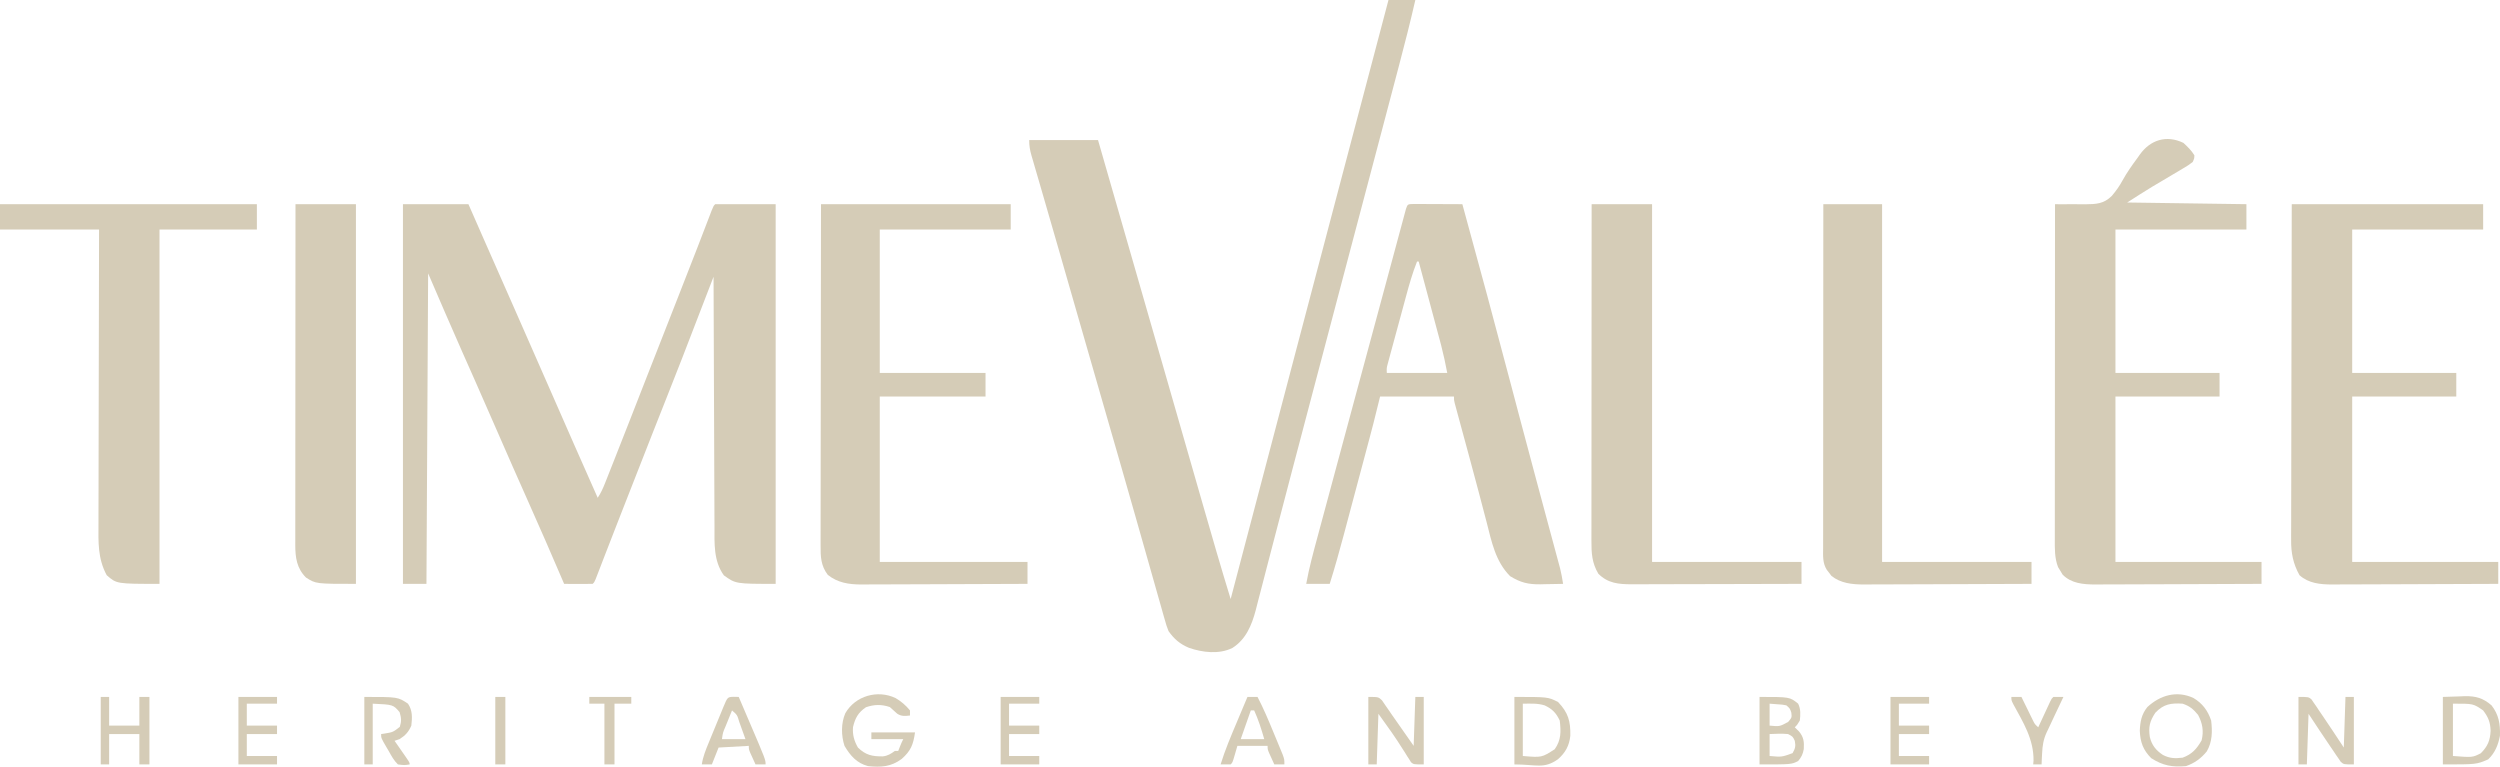 <svg width="300" height="92" viewBox="0 0 300 92" fill="none" xmlns="http://www.w3.org/2000/svg">
<path d="M48.353 24.502C50.946 24.502 53.539 24.502 56.211 24.502C56.441 25.025 56.67 25.548 56.907 26.086C57.229 26.82 57.551 27.553 57.873 28.286C58.001 28.578 58.001 28.578 58.132 28.875C59.355 31.66 60.584 34.443 61.815 37.224C63.253 40.471 64.682 43.721 66.1 46.975C67.958 51.237 69.841 55.487 71.724 59.736C72.123 59.135 72.362 58.589 72.628 57.918C72.678 57.793 72.728 57.667 72.779 57.538C72.949 57.111 73.117 56.684 73.286 56.256C73.409 55.946 73.531 55.635 73.654 55.325C75.015 51.887 76.358 48.441 77.703 44.997C78.93 41.851 80.163 38.708 81.401 35.567C82.153 33.662 82.9 31.755 83.636 29.845C83.703 29.672 83.769 29.5 83.838 29.322C84.153 28.505 84.467 27.688 84.78 26.87C84.89 26.585 85 26.299 85.11 26.013C85.252 25.64 85.252 25.64 85.398 25.259C85.626 24.705 85.626 24.705 85.827 24.502C88.221 24.502 90.614 24.502 93.08 24.502C93.08 39.538 93.08 54.573 93.08 70.064C88.282 70.064 88.282 70.064 86.86 69.039C85.611 67.303 85.738 65.192 85.74 63.141C85.738 62.813 85.736 62.486 85.734 62.158C85.728 61.275 85.727 60.391 85.725 59.508C85.723 58.582 85.718 57.657 85.713 56.732C85.704 54.982 85.699 53.232 85.694 51.482C85.689 49.489 85.68 47.496 85.671 45.503C85.652 41.405 85.638 37.307 85.626 33.209C85.582 33.322 85.539 33.435 85.495 33.551C81.576 43.727 81.576 43.727 79.954 47.82C79.522 48.909 79.092 49.999 78.662 51.089C78.573 51.313 78.484 51.537 78.393 51.769C77.322 54.481 76.261 57.197 75.2 59.914C75.109 60.147 75.017 60.38 74.923 60.62C74.66 61.295 74.396 61.971 74.132 62.646C74.049 62.859 73.966 63.072 73.88 63.292C73.455 64.381 73.031 65.471 72.61 66.561C72.526 66.778 72.442 66.995 72.356 67.219C72.196 67.631 72.037 68.044 71.879 68.457C71.808 68.639 71.737 68.821 71.665 69.009C71.603 69.169 71.541 69.33 71.478 69.495C71.321 69.861 71.321 69.861 71.12 70.064C70.543 70.079 69.971 70.082 69.395 70.076C69.232 70.076 69.07 70.075 68.902 70.074C68.5 70.071 68.097 70.068 67.695 70.064C67.633 69.92 67.572 69.776 67.509 69.628C66.171 66.502 64.813 63.386 63.426 60.281C62.154 57.432 60.897 54.577 59.651 51.716C58.769 49.694 57.885 47.672 56.992 45.655C56.904 45.458 56.817 45.261 56.727 45.058C56.31 44.115 55.892 43.173 55.473 42.231C54.084 39.099 52.733 35.952 51.376 32.804C51.309 45.1 51.242 57.396 51.174 70.064C50.243 70.064 49.312 70.064 48.353 70.064C48.353 55.029 48.353 39.993 48.353 24.502Z" fill="#D5CCB7"/>
<path d="M166.618 0C167.682 0 168.745 0 169.841 0C169.247 2.592 168.596 5.164 167.915 7.734C167.806 8.148 167.697 8.562 167.588 8.976C167.297 10.083 167.004 11.189 166.712 12.295C166.403 13.463 166.096 14.631 165.788 15.798C164.229 21.706 162.667 27.613 161.103 33.519C159.958 37.844 158.817 42.171 157.679 46.498C157.094 48.721 156.509 50.944 155.922 53.167C155.694 54.033 155.465 54.899 155.237 55.765C155.181 55.977 155.125 56.189 155.068 56.407C154.388 58.981 153.714 61.557 153.046 64.133C152.737 65.324 152.426 66.514 152.115 67.704C151.874 68.626 151.635 69.548 151.399 70.47C151.256 71.028 151.11 71.585 150.963 72.142C150.866 72.513 150.772 72.884 150.679 73.255C150.204 75.036 149.498 76.743 147.881 77.759C146.286 78.541 144.311 78.303 142.68 77.741C141.598 77.287 140.896 76.689 140.225 75.734C139.974 75.078 139.974 75.078 139.76 74.32C139.72 74.18 139.679 74.041 139.638 73.897C139.504 73.432 139.374 72.965 139.244 72.499C139.149 72.166 139.055 71.834 138.959 71.501C138.755 70.786 138.553 70.071 138.351 69.356C138.03 68.215 137.706 67.074 137.381 65.934C136.989 64.558 136.597 63.182 136.207 61.805C135.562 59.528 134.911 57.253 134.255 54.979C134.21 54.822 134.165 54.666 134.118 54.505C133.893 53.724 133.668 52.944 133.442 52.163C133.035 50.752 132.629 49.341 132.222 47.93C132.085 47.453 131.947 46.976 131.81 46.499C131.105 44.052 130.401 41.605 129.697 39.159C129.644 38.975 129.592 38.792 129.537 38.603C128.961 36.601 128.386 34.6 127.81 32.598C127.612 31.91 127.414 31.221 127.217 30.533C127.169 30.366 127.121 30.2 127.072 30.029C126.462 27.909 125.85 25.791 125.235 23.673C125.049 23.034 124.864 22.394 124.679 21.755C124.516 21.194 124.352 20.633 124.188 20.073C124.094 19.748 123.999 19.423 123.906 19.099C123.864 18.957 123.822 18.815 123.779 18.669C123.589 18.01 123.503 17.503 123.503 16.807C126.229 16.807 128.954 16.807 131.763 16.807C136.916 34.719 136.916 34.719 137.071 35.258C137.173 35.611 137.274 35.964 137.376 36.317C137.626 37.185 137.876 38.053 138.125 38.922C138.571 40.471 139.017 42.02 139.463 43.569C139.712 44.437 139.962 45.305 140.212 46.172C140.261 46.344 140.311 46.516 140.361 46.694C141.051 49.09 141.74 51.487 142.428 53.884C142.814 55.229 143.2 56.573 143.586 57.917C143.849 58.83 144.111 59.744 144.373 60.657C145.449 64.408 146.531 68.156 147.679 71.886C147.728 71.7 147.777 71.513 147.828 71.32C150.405 61.486 152.989 51.654 155.585 41.826C155.86 40.786 156.134 39.746 156.409 38.706C156.463 38.499 156.518 38.292 156.574 38.079C157.856 33.227 159.134 28.373 160.412 23.519C162.476 15.678 164.544 7.838 166.618 0Z" fill="#D5CCB7"/>
<path d="M262.015 17.149C262.523 17.622 262.956 18.038 263.325 18.63C263.317 19.017 263.317 19.017 263.123 19.44C262.617 19.825 262.617 19.825 261.947 20.222C261.767 20.33 261.767 20.33 261.584 20.44C261.201 20.67 260.814 20.896 260.429 21.123C260.051 21.348 259.672 21.574 259.293 21.8C258.947 22.007 258.598 22.212 258.247 22.418C257.242 23.027 256.257 23.666 255.266 24.3C262.347 24.4 262.347 24.4 269.57 24.502C269.57 25.505 269.57 26.507 269.57 27.54C264.384 27.54 259.198 27.54 253.855 27.54C253.855 33.22 253.855 38.9 253.855 44.752C257.978 44.752 262.1 44.752 266.347 44.752C266.347 45.687 266.347 46.623 266.347 47.587C262.225 47.587 258.102 47.587 253.855 47.587C253.855 54.136 253.855 60.684 253.855 67.431C259.64 67.431 265.424 67.431 271.383 67.431C271.383 68.3 271.383 69.169 271.383 70.064C268.603 70.078 265.825 70.089 263.045 70.095C261.755 70.099 260.464 70.103 259.172 70.11C257.927 70.116 256.68 70.12 255.435 70.122C254.959 70.123 254.484 70.125 254.011 70.128C253.344 70.132 252.677 70.133 252.01 70.133C251.718 70.136 251.718 70.136 251.42 70.139C249.993 70.133 248.569 70.016 247.521 68.963C247.418 68.792 247.314 68.62 247.207 68.444C247.128 68.314 247.05 68.185 246.967 68.052C246.544 66.971 246.574 65.826 246.578 64.681C246.578 64.509 246.578 64.337 246.578 64.16C246.578 63.584 246.578 63.009 246.58 62.433C246.58 62.02 246.58 61.607 246.58 61.194C246.58 60.073 246.58 58.952 246.582 57.831C246.582 56.66 246.584 55.488 246.584 54.317C246.584 52.099 246.586 49.881 246.588 47.663C246.59 45.137 246.59 42.612 246.592 40.086C246.594 34.891 246.598 29.697 246.602 24.502C246.854 24.506 246.854 24.506 247.112 24.51C247.745 24.515 248.377 24.513 249.008 24.506C249.415 24.504 249.82 24.51 250.225 24.516C251.559 24.496 252.451 24.471 253.428 23.498C253.91 22.919 254.347 22.326 254.7 21.658C255.233 20.697 255.844 19.827 256.501 18.946C256.587 18.821 256.676 18.695 256.767 18.566C258.03 16.785 259.976 16.161 262.015 17.149Z" fill="#D5CCB7"/>
<path d="M169.65 24.479C169.922 24.479 170.194 24.48 170.465 24.482C170.68 24.483 170.68 24.483 170.898 24.483C171.356 24.484 171.814 24.487 172.271 24.489C172.581 24.491 172.891 24.491 173.201 24.492C173.961 24.494 174.722 24.498 175.483 24.502C177.485 31.776 179.446 39.059 181.368 46.355C181.591 47.2 181.814 48.045 182.037 48.89C182.081 49.058 182.126 49.226 182.171 49.4C182.888 52.116 183.612 54.829 184.341 57.541C184.39 57.725 184.44 57.908 184.49 58.097C184.968 59.877 185.447 61.656 185.926 63.435C186.101 64.084 186.276 64.733 186.45 65.381C186.531 65.682 186.612 65.982 186.693 66.282C186.805 66.693 186.915 67.104 187.025 67.515C187.087 67.745 187.149 67.974 187.213 68.211C187.364 68.826 187.476 69.437 187.571 70.064C186.862 70.082 186.152 70.092 185.443 70.102C185.243 70.107 185.044 70.112 184.838 70.117C183.37 70.132 182.471 69.911 181.212 69.14C179.444 67.363 178.994 64.997 178.391 62.647C178.289 62.259 178.187 61.87 178.084 61.482C177.867 60.659 177.651 59.836 177.436 59.012C177.084 57.665 176.72 56.321 176.355 54.978C176.295 54.755 176.234 54.532 176.172 54.301C175.933 53.424 175.695 52.546 175.457 51.668C175.292 51.06 175.127 50.452 174.963 49.844C174.914 49.662 174.864 49.48 174.813 49.292C174.746 49.043 174.746 49.043 174.677 48.788C174.638 48.644 174.599 48.499 174.558 48.349C174.475 47.992 174.475 47.992 174.475 47.587C171.55 47.587 168.624 47.587 165.61 47.587C165.344 48.656 165.079 49.725 164.805 50.827C164.645 51.444 164.484 52.061 164.319 52.677C164.277 52.835 164.235 52.993 164.191 53.156C164.056 53.665 163.92 54.174 163.785 54.683C163.688 55.044 163.592 55.406 163.496 55.767C163.296 56.518 163.095 57.27 162.894 58.021C162.639 58.976 162.385 59.932 162.13 60.888C161.932 61.632 161.734 62.376 161.535 63.12C161.441 63.473 161.347 63.825 161.254 64.177C160.728 66.153 160.179 68.113 159.566 70.064C158.635 70.064 157.705 70.064 156.746 70.064C157.091 68.145 157.603 66.277 158.111 64.397C158.209 64.035 158.306 63.672 158.403 63.31C158.664 62.338 158.927 61.365 159.189 60.393C159.463 59.374 159.737 58.355 160.012 57.336C160.617 55.085 161.224 52.834 161.831 50.584C162.067 49.709 162.302 48.835 162.538 47.96C163.408 44.734 164.279 41.508 165.152 38.283C165.561 36.769 165.97 35.255 166.378 33.74C166.701 32.542 167.025 31.344 167.348 30.146C167.481 29.653 167.614 29.16 167.747 28.667C167.927 27.998 168.107 27.33 168.288 26.662C168.341 26.465 168.394 26.267 168.448 26.064C168.52 25.797 168.52 25.797 168.594 25.525C168.636 25.37 168.678 25.216 168.721 25.056C168.916 24.451 168.978 24.504 169.65 24.479ZM170.043 31.387C169.499 32.76 169.103 34.155 168.718 35.58C168.652 35.824 168.586 36.067 168.518 36.318C168.343 36.96 168.17 37.603 167.996 38.246C167.854 38.771 167.71 39.297 167.567 39.822C167.396 40.45 167.226 41.078 167.056 41.706C166.96 42.059 166.96 42.059 166.862 42.419C166.803 42.637 166.744 42.854 166.684 43.079C166.632 43.27 166.58 43.462 166.527 43.659C166.394 44.16 166.394 44.16 166.416 44.752C168.81 44.752 171.203 44.752 173.669 44.752C173.342 43.091 173.342 43.091 172.943 41.456C172.883 41.229 172.822 41.002 172.76 40.769C172.696 40.531 172.632 40.293 172.566 40.048C172.499 39.8 172.433 39.551 172.364 39.294C172.189 38.64 172.014 37.985 171.838 37.331C171.658 36.661 171.478 35.99 171.299 35.319C170.948 34.008 170.596 32.697 170.244 31.387C170.178 31.387 170.111 31.387 170.043 31.387Z" fill="#D5CCB7"/>
<path d="M275.01 24.502C282.589 24.502 290.169 24.502 297.978 24.502C297.978 25.505 297.978 26.507 297.978 27.54C292.792 27.54 287.606 27.54 282.263 27.54C282.263 33.22 282.263 38.9 282.263 44.752C286.385 44.752 290.507 44.752 294.754 44.752C294.754 45.687 294.754 46.623 294.754 47.587C290.632 47.587 286.51 47.587 282.263 47.587C282.263 54.136 282.263 60.684 282.263 67.431C288.047 67.431 293.832 67.431 299.791 67.431C299.791 68.3 299.791 69.169 299.791 70.064C297.011 70.078 294.232 70.089 291.452 70.095C290.163 70.099 288.871 70.103 287.58 70.11C286.335 70.116 285.088 70.12 283.843 70.122C283.367 70.123 282.892 70.125 282.418 70.128C281.751 70.132 281.084 70.133 280.418 70.133C280.224 70.135 280.029 70.137 279.827 70.139C278.423 70.133 277.025 70 275.943 69.026C275.177 67.665 274.919 66.352 274.937 64.803C274.937 64.63 274.935 64.456 274.935 64.277C274.935 63.701 274.937 63.124 274.941 62.548C274.941 62.133 274.941 61.718 274.941 61.302C274.941 60.179 274.945 59.055 274.95 57.931C274.952 56.756 274.954 55.58 274.954 54.405C274.956 52.18 274.96 49.956 274.966 47.731C274.974 44.724 274.978 41.717 274.982 38.709C274.988 33.974 275 29.238 275.01 24.502Z" fill="#D5CCB7"/>
<path d="M98.52 24.502C106.033 24.502 113.546 24.502 121.286 24.502C121.286 25.505 121.286 26.507 121.286 27.54C116.101 27.54 110.915 27.54 105.572 27.54C105.572 33.22 105.572 38.9 105.572 44.752C109.76 44.752 113.949 44.752 118.264 44.752C118.264 45.687 118.264 46.623 118.264 47.587C114.076 47.587 109.887 47.587 105.572 47.587C105.572 54.136 105.572 60.684 105.572 67.431C111.422 67.431 117.273 67.431 123.301 67.431C123.301 68.3 123.301 69.169 123.301 70.064C120.522 70.078 117.742 70.089 114.963 70.095C113.672 70.099 112.381 70.103 111.091 70.11C109.845 70.116 108.598 70.12 107.352 70.122C106.877 70.123 106.402 70.125 105.928 70.128C105.261 70.132 104.595 70.133 103.928 70.133C103.733 70.135 103.538 70.137 103.337 70.139C101.846 70.133 100.533 69.933 99.338 68.988C98.496 67.885 98.462 66.793 98.472 65.461C98.471 65.285 98.471 65.11 98.471 64.929C98.47 64.342 98.472 63.755 98.474 63.169C98.474 62.748 98.474 62.327 98.474 61.906C98.474 60.763 98.476 59.62 98.479 58.478C98.482 57.284 98.482 56.089 98.482 54.895C98.484 52.634 98.487 50.373 98.491 48.112C98.496 45.056 98.499 42 98.501 38.944C98.505 34.13 98.513 29.316 98.52 24.502Z" fill="#D5CCB7"/>
<path d="M0 24.502C10.172 24.502 20.345 24.502 30.825 24.502C30.825 25.505 30.825 26.507 30.825 27.54C26.969 27.54 23.113 27.54 19.14 27.54C19.14 41.573 19.14 55.606 19.14 70.064C13.991 70.064 13.991 70.064 12.806 69.026C11.718 67.014 11.805 65.05 11.818 62.827C11.818 62.442 11.818 62.056 11.818 61.671C11.818 60.629 11.821 59.587 11.826 58.545C11.829 57.454 11.83 56.364 11.831 55.273C11.832 53.21 11.837 51.147 11.843 49.084C11.85 46.734 11.853 44.384 11.857 42.035C11.863 37.203 11.874 32.371 11.887 27.54C7.964 27.54 4.042 27.54 0 27.54C0 26.537 0 25.535 0 24.502Z" fill="#D5CCB7"/>
<path d="M190.996 24.502C193.389 24.502 195.783 24.502 198.249 24.502C198.249 38.669 198.249 52.835 198.249 67.431C204.166 67.431 210.083 67.431 216.18 67.431C216.18 68.3 216.18 69.169 216.18 70.064C213.341 70.073 210.503 70.081 207.664 70.085C206.344 70.087 205.026 70.09 203.709 70.094C202.436 70.099 201.164 70.101 199.891 70.102C199.405 70.103 198.922 70.105 198.436 70.107C197.755 70.11 197.076 70.11 196.395 70.11C196.196 70.111 195.994 70.113 195.789 70.114C194.244 70.11 192.95 70.002 191.802 68.849C191.032 67.552 190.966 66.382 190.972 64.901C190.972 64.728 190.972 64.555 190.972 64.377C190.972 63.798 190.972 63.219 190.974 62.64C190.974 62.225 190.974 61.81 190.974 61.395C190.974 60.268 190.974 59.141 190.976 58.014C190.976 56.836 190.978 55.658 190.978 54.48C190.978 52.25 190.98 50.02 190.982 47.789C190.984 45.25 190.984 42.711 190.986 40.172C190.988 34.949 190.992 29.725 190.996 24.502Z" fill="#D5CCB7"/>
<path d="M218.799 24.502C221.126 24.502 223.453 24.502 225.851 24.502C225.851 38.669 225.851 52.835 225.851 67.431C231.768 67.431 237.685 67.431 243.782 67.431C243.782 68.3 243.782 69.169 243.782 70.064C240.975 70.078 238.171 70.089 235.364 70.095C234.063 70.099 232.759 70.103 231.456 70.11C230.198 70.116 228.939 70.12 227.682 70.122C227.203 70.123 226.723 70.125 226.244 70.128C225.571 70.132 224.898 70.133 224.227 70.133C224.029 70.135 223.832 70.137 223.628 70.139C222.256 70.133 220.88 69.995 219.774 69.108C219.686 68.989 219.597 68.87 219.504 68.748C219.412 68.629 219.317 68.51 219.22 68.387C218.69 67.55 218.771 66.682 218.775 65.729C218.775 65.553 218.775 65.377 218.775 65.196C218.775 64.604 218.775 64.013 218.777 63.422C218.777 62.998 218.777 62.575 218.777 62.153C218.777 61.002 218.777 59.852 218.779 58.701C218.779 57.499 218.781 56.298 218.781 55.096C218.781 52.82 218.783 50.544 218.785 48.268C218.787 45.677 218.787 43.086 218.789 40.495C218.791 35.164 218.795 29.833 218.799 24.502Z" fill="#D5CCB7"/>
<path d="M35.459 24.502C37.853 24.502 40.246 24.502 42.712 24.502C42.712 39.538 42.712 54.573 42.712 70.064C37.906 70.064 37.906 70.064 36.718 69.305C35.602 68.183 35.437 66.914 35.433 65.388C35.434 65.227 35.434 65.066 35.435 64.901C35.435 64.728 35.435 64.555 35.434 64.377C35.434 63.798 35.435 63.219 35.436 62.64C35.436 62.225 35.436 61.81 35.436 61.395C35.436 60.268 35.437 59.141 35.439 58.014C35.44 56.836 35.44 55.658 35.44 54.48C35.441 52.25 35.443 50.02 35.445 47.789C35.447 45.25 35.448 42.711 35.449 40.172C35.451 34.949 35.455 29.725 35.459 24.502Z" fill="#D5CCB7"/>
<path d="M107.473 83.77C108.151 84.171 108.697 84.637 109.198 85.251C109.198 85.452 109.198 85.652 109.198 85.859C108.613 85.929 108.167 85.977 107.661 85.64C107.364 85.38 107.072 85.113 106.78 84.846C105.771 84.508 104.901 84.527 103.909 84.871C102.977 85.511 102.624 86.156 102.361 87.251C102.289 88.161 102.497 88.919 102.952 89.706C103.885 90.62 104.674 90.774 105.93 90.766C106.526 90.703 106.906 90.461 107.385 90.111C107.518 90.111 107.651 90.111 107.788 90.111C107.85 89.952 107.913 89.794 107.977 89.63C108.191 89.099 108.191 89.099 108.392 88.694C107.129 88.694 105.866 88.694 104.564 88.694C104.564 88.426 104.564 88.159 104.564 87.884C106.293 87.884 108.022 87.884 109.803 87.884C109.592 89.366 109.297 90.104 108.203 91.073C106.915 92.024 105.723 92.093 104.161 91.933C102.809 91.576 102.038 90.684 101.341 89.504C100.933 88.273 100.918 86.78 101.441 85.58C102.651 83.492 105.309 82.741 107.473 83.77Z" fill="#D5CCB7"/>
<path d="M263.212 83.758C264.288 84.395 264.944 85.274 265.339 86.466C265.492 87.764 265.484 89.011 264.818 90.161C264.155 90.99 263.319 91.598 262.317 91.933C260.645 92.073 259.569 91.88 258.149 90.984C257.176 90.007 256.827 89.063 256.777 87.681C256.821 86.579 256.986 85.717 257.683 84.846C259.225 83.422 261.209 82.832 263.212 83.758ZM258.64 85.529C257.963 86.55 257.804 87.24 257.98 88.448C258.213 89.424 258.727 90.052 259.547 90.592C260.373 91.017 260.996 91.024 261.914 90.921C263.051 90.504 263.595 89.878 264.193 88.845C264.469 87.736 264.3 86.782 263.766 85.783C263.192 85.091 262.764 84.726 261.914 84.441C260.54 84.351 259.634 84.475 258.64 85.529Z" fill="#D5CCB7"/>
<path d="M211.143 83.631C214.77 83.631 214.77 83.631 215.777 84.441C216.097 85.085 216.061 85.766 215.979 86.466C215.676 86.972 215.676 86.972 215.374 87.276C215.624 87.52 215.624 87.52 215.878 87.77C216.448 88.457 216.506 89.006 216.454 89.885C216.353 90.484 216.168 90.863 215.777 91.326C214.971 91.731 214.971 91.731 211.143 91.731C211.143 89.058 211.143 86.385 211.143 83.631ZM212.352 84.441C212.352 85.31 212.352 86.179 212.352 87.074C213.551 87.189 213.551 87.189 214.58 86.63C215.026 86.102 215.026 86.102 214.959 85.517C214.794 85.02 214.794 85.02 214.367 84.644C213.877 84.55 213.877 84.55 213.335 84.517C213.011 84.492 212.686 84.467 212.352 84.441ZM212.352 88.086C212.352 88.955 212.352 89.823 212.352 90.719C213.803 90.851 213.803 90.851 215.11 90.377C215.431 89.809 215.501 89.538 215.374 88.896C215.132 88.382 215.132 88.382 214.568 88.086C213.817 88.018 213.11 88.05 212.352 88.086Z" fill="#D5CCB7"/>
<path d="M293.143 83.631C293.807 83.61 294.472 83.589 295.157 83.568C295.467 83.554 295.467 83.554 295.782 83.54C297.097 83.52 297.98 83.769 298.985 84.644C299.852 85.759 300.043 86.882 299.993 88.289C299.787 89.389 299.402 90.344 298.582 91.124C297.172 91.731 297.172 91.731 293.143 91.731C293.143 89.058 293.143 86.385 293.143 83.631ZM294.351 84.441C294.351 86.513 294.351 88.584 294.351 90.719C296.705 90.898 296.705 90.898 297.7 90.389C298.526 89.56 298.818 88.855 298.872 87.694C298.838 86.656 298.6 86.079 297.978 85.251C296.791 84.432 296.791 84.432 294.351 84.441Z" fill="#D5CCB7"/>
<path d="M275.816 83.631C277.025 83.631 277.025 83.631 277.377 83.927C277.47 84.064 277.563 84.202 277.659 84.343C277.766 84.497 277.873 84.65 277.984 84.808C278.145 85.052 278.145 85.052 278.31 85.302C278.415 85.455 278.522 85.609 278.63 85.767C279.523 87.067 280.383 88.392 281.256 89.706C281.322 87.701 281.389 85.697 281.457 83.631C281.79 83.631 282.122 83.631 282.464 83.631C282.464 86.304 282.464 88.977 282.464 91.731C281.256 91.731 281.256 91.731 280.903 91.435C280.81 91.298 280.718 91.161 280.621 91.019C280.514 90.865 280.407 90.712 280.297 90.554C280.135 90.31 280.135 90.31 279.97 90.06C279.865 89.907 279.759 89.753 279.65 89.595C278.757 88.295 277.897 86.97 277.025 85.656C276.958 87.661 276.892 89.665 276.823 91.731C276.491 91.731 276.158 91.731 275.816 91.731C275.816 89.058 275.816 86.385 275.816 83.631Z" fill="#D5CCB7"/>
<path d="M164.2 83.631C165.409 83.631 165.409 83.631 165.839 84.042C165.971 84.236 166.104 84.431 166.24 84.631C166.392 84.849 166.544 85.067 166.7 85.291C166.823 85.474 166.823 85.474 166.949 85.659C167.352 86.253 167.768 86.837 168.183 87.421C168.671 88.114 169.155 88.809 169.64 89.504C169.706 87.566 169.773 85.628 169.841 83.631C170.174 83.631 170.506 83.631 170.849 83.631C170.849 86.304 170.849 88.977 170.849 91.731C169.64 91.731 169.64 91.731 169.331 91.478C169.257 91.361 169.184 91.243 169.108 91.122C169.022 90.99 168.936 90.858 168.848 90.723C168.76 90.579 168.672 90.436 168.582 90.288C168.391 89.992 168.2 89.696 168.008 89.401C167.912 89.25 167.816 89.099 167.717 88.943C167.259 88.237 166.769 87.554 166.278 86.871C165.991 86.47 165.704 86.069 165.409 85.656C165.342 87.661 165.276 89.665 165.207 91.731C164.875 91.731 164.543 91.731 164.2 91.731C164.2 89.058 164.2 86.385 164.2 83.631Z" fill="#D5CCB7"/>
<path d="M181.728 83.631C185.758 83.631 185.758 83.631 186.966 84.239C188.189 85.523 188.474 86.547 188.439 88.287C188.316 89.484 187.849 90.322 186.954 91.111C185.253 92.312 184.338 91.731 181.728 91.731C181.728 89.058 181.728 86.385 181.728 83.631ZM182.736 84.441C182.736 86.513 182.736 88.584 182.736 90.719C185.013 90.911 185.013 90.911 186.564 89.909C187.346 88.805 187.327 87.779 187.168 86.466C186.736 85.55 186.268 85.069 185.355 84.644C184.446 84.372 183.736 84.441 182.736 84.441Z" fill="#D5CCB7"/>
<path d="M12.088 83.631C12.421 83.631 12.753 83.631 13.096 83.631C13.096 84.767 13.096 85.903 13.096 87.074C14.293 87.074 15.489 87.074 16.722 87.074C16.722 85.938 16.722 84.802 16.722 83.631C17.121 83.631 17.52 83.631 17.931 83.631C17.931 86.304 17.931 88.977 17.931 91.731C17.532 91.731 17.133 91.731 16.722 91.731C16.722 90.528 16.722 89.325 16.722 88.086C15.525 88.086 14.329 88.086 13.096 88.086C13.096 89.289 13.096 90.492 13.096 91.731C12.763 91.731 12.431 91.731 12.088 91.731C12.088 89.058 12.088 86.385 12.088 83.631Z" fill="#D5CCB7"/>
<path d="M43.719 83.631C47.749 83.631 47.749 83.631 48.958 84.441C49.512 85.252 49.471 86.124 49.361 87.074C49.033 87.83 48.644 88.258 47.95 88.694C47.751 88.76 47.551 88.827 47.346 88.896C47.477 89.084 47.608 89.272 47.743 89.465C47.913 89.71 48.083 89.955 48.253 90.2C48.339 90.323 48.426 90.447 48.515 90.575C49.159 91.506 49.159 91.506 49.159 91.731C48.523 91.831 48.523 91.831 47.749 91.731C47.272 91.266 46.974 90.717 46.653 90.136C46.564 89.985 46.474 89.834 46.382 89.678C45.734 88.569 45.734 88.569 45.734 88.086C45.858 88.069 45.982 88.051 46.11 88.033C47.157 87.862 47.157 87.862 47.976 87.225C48.194 86.536 48.159 86.143 47.95 85.454C47.175 84.554 47.175 84.554 44.727 84.441C44.727 86.847 44.727 89.252 44.727 91.731C44.395 91.731 44.062 91.731 43.719 91.731C43.719 89.058 43.719 86.385 43.719 83.631Z" fill="#D5CCB7"/>
<path d="M149.694 83.631C150.093 83.631 150.492 83.631 150.903 83.631C151.618 85.003 152.215 86.419 152.803 87.849C152.969 88.254 153.138 88.658 153.306 89.062C153.413 89.32 153.52 89.578 153.626 89.837C153.722 90.069 153.818 90.302 153.917 90.541C154.126 91.124 154.126 91.124 154.126 91.731C153.728 91.731 153.329 91.731 152.918 91.731C152.782 91.436 152.648 91.141 152.515 90.845C152.44 90.681 152.365 90.516 152.288 90.347C152.112 89.909 152.112 89.909 152.112 89.504C150.915 89.504 149.718 89.504 148.485 89.504C148.39 89.833 148.294 90.163 148.196 90.504C147.906 91.503 147.906 91.503 147.679 91.731C147.276 91.739 146.873 91.74 146.471 91.731C147.006 89.992 147.716 88.33 148.422 86.656C148.546 86.362 148.669 86.068 148.792 85.774C149.092 85.059 149.393 84.345 149.694 83.631ZM150.097 85.251C149.698 86.387 149.299 87.523 148.888 88.694C149.819 88.694 150.75 88.694 151.709 88.694C151.369 87.505 151.011 86.376 150.5 85.251C150.367 85.251 150.234 85.251 150.097 85.251Z" fill="#D5CCB7"/>
<path d="M88.056 83.619C88.349 83.625 88.349 83.625 88.648 83.631C88.978 84.401 89.307 85.172 89.636 85.942C89.748 86.204 89.86 86.465 89.972 86.726C91.871 91.161 91.871 91.161 91.871 91.731C91.473 91.731 91.074 91.731 90.663 91.731C90.527 91.436 90.393 91.141 90.26 90.845C90.185 90.681 90.11 90.516 90.033 90.347C89.857 89.909 89.857 89.909 89.857 89.504C88.66 89.57 87.463 89.637 86.23 89.706C85.831 90.708 85.831 90.708 85.424 91.731C85.025 91.731 84.626 91.731 84.216 91.731C84.355 90.805 84.691 89.979 85.047 89.121C85.108 88.97 85.17 88.819 85.234 88.663C85.364 88.346 85.495 88.029 85.626 87.712C85.828 87.225 86.027 86.737 86.227 86.249C86.354 85.941 86.481 85.632 86.608 85.324C86.668 85.178 86.728 85.031 86.79 84.88C87.307 83.634 87.307 83.634 88.056 83.619ZM87.842 85.251C87.64 85.749 87.438 86.246 87.238 86.745C87.18 86.886 87.122 87.027 87.063 87.173C86.745 87.91 86.745 87.91 86.633 88.694C87.564 88.694 88.495 88.694 89.454 88.694C89.262 88.157 89.069 87.621 88.875 87.086C88.82 86.933 88.766 86.781 88.71 86.623C88.463 85.787 88.463 85.787 87.842 85.251Z" fill="#D5CCB7"/>
<path d="M226.858 83.631C228.387 83.631 229.916 83.631 231.492 83.631C231.492 83.898 231.492 84.166 231.492 84.441C230.295 84.441 229.098 84.441 227.865 84.441C227.865 85.31 227.865 86.179 227.865 87.074C229.062 87.074 230.259 87.074 231.492 87.074C231.492 87.408 231.492 87.742 231.492 88.086C230.295 88.086 229.098 88.086 227.865 88.086C227.865 88.955 227.865 89.823 227.865 90.719C229.062 90.719 230.259 90.719 231.492 90.719C231.492 91.053 231.492 91.387 231.492 91.731C229.963 91.731 228.434 91.731 226.858 91.731C226.858 89.058 226.858 86.385 226.858 83.631Z" fill="#D5CCB7"/>
<path d="M120.078 83.631C121.607 83.631 123.136 83.631 124.711 83.631C124.711 83.898 124.711 84.166 124.711 84.441C123.515 84.441 122.318 84.441 121.085 84.441C121.085 85.31 121.085 86.179 121.085 87.074C122.282 87.074 123.478 87.074 124.711 87.074C124.711 87.408 124.711 87.742 124.711 88.086C123.515 88.086 122.318 88.086 121.085 88.086C121.085 88.955 121.085 89.823 121.085 90.719C122.282 90.719 123.478 90.719 124.711 90.719C124.711 91.053 124.711 91.387 124.711 91.731C123.182 91.731 121.653 91.731 120.078 91.731C120.078 89.058 120.078 86.385 120.078 83.631Z" fill="#D5CCB7"/>
<path d="M28.609 83.631C30.138 83.631 31.667 83.631 33.243 83.631C33.243 83.898 33.243 84.166 33.243 84.441C32.046 84.441 30.849 84.441 29.616 84.441C29.616 85.31 29.616 86.179 29.616 87.074C30.813 87.074 32.01 87.074 33.243 87.074C33.243 87.408 33.243 87.742 33.243 88.086C32.046 88.086 30.849 88.086 29.616 88.086C29.616 88.955 29.616 89.823 29.616 90.719C30.813 90.719 32.01 90.719 33.243 90.719C33.243 91.053 33.243 91.387 33.243 91.731C31.714 91.731 30.185 91.731 28.609 91.731C28.609 89.058 28.609 86.385 28.609 83.631Z" fill="#D5CCB7"/>
<path d="M241.364 83.631C241.763 83.631 242.162 83.631 242.573 83.631C242.684 83.86 242.797 84.09 242.911 84.326C243.058 84.626 243.206 84.926 243.355 85.226C243.427 85.377 243.5 85.528 243.576 85.684C243.683 85.901 243.683 85.901 243.792 86.123C243.858 86.257 243.923 86.39 243.991 86.528C244.185 86.907 244.185 86.907 244.588 87.276C244.636 87.173 244.682 87.07 244.733 86.963C244.948 86.498 245.164 86.033 245.381 85.568C245.456 85.405 245.531 85.243 245.609 85.075C245.682 84.92 245.752 84.766 245.827 84.606C245.893 84.463 245.96 84.32 246.028 84.173C246.199 83.834 246.199 83.834 246.401 83.631C246.804 83.623 247.207 83.622 247.61 83.631C247.557 83.74 247.507 83.849 247.453 83.962C247.215 84.463 246.977 84.965 246.741 85.466C246.659 85.638 246.578 85.81 246.494 85.986C246.26 86.483 246.028 86.981 245.796 87.479C245.734 87.607 245.672 87.735 245.607 87.868C245.21 88.72 245.097 89.467 245.053 90.402C245.041 90.653 245.027 90.903 245.013 91.161C245.007 91.349 244.999 91.537 244.991 91.731C244.658 91.731 244.326 91.731 243.983 91.731C243.997 91.583 244.009 91.435 244.024 91.282C244.06 88.708 242.782 86.685 241.584 84.483C241.364 84.036 241.364 84.036 241.364 83.631Z" fill="#D5CCB7"/>
<path d="M70.717 83.631C72.379 83.631 74.041 83.631 75.754 83.631C75.754 83.898 75.754 84.166 75.754 84.441C75.089 84.441 74.424 84.441 73.739 84.441C73.739 86.847 73.739 89.252 73.739 91.731C73.34 91.731 72.941 91.731 72.53 91.731C72.53 89.325 72.53 86.92 72.53 84.441C71.932 84.441 71.333 84.441 70.717 84.441C70.717 84.174 70.717 83.906 70.717 83.631Z" fill="#D5CCB7"/>
<path d="M59.434 83.631C59.833 83.631 60.232 83.631 60.643 83.631C60.643 86.304 60.643 88.977 60.643 91.731C60.244 91.731 59.845 91.731 59.434 91.731C59.434 89.058 59.434 86.385 59.434 83.631Z" fill="#D5CCB7"/>
</svg>
